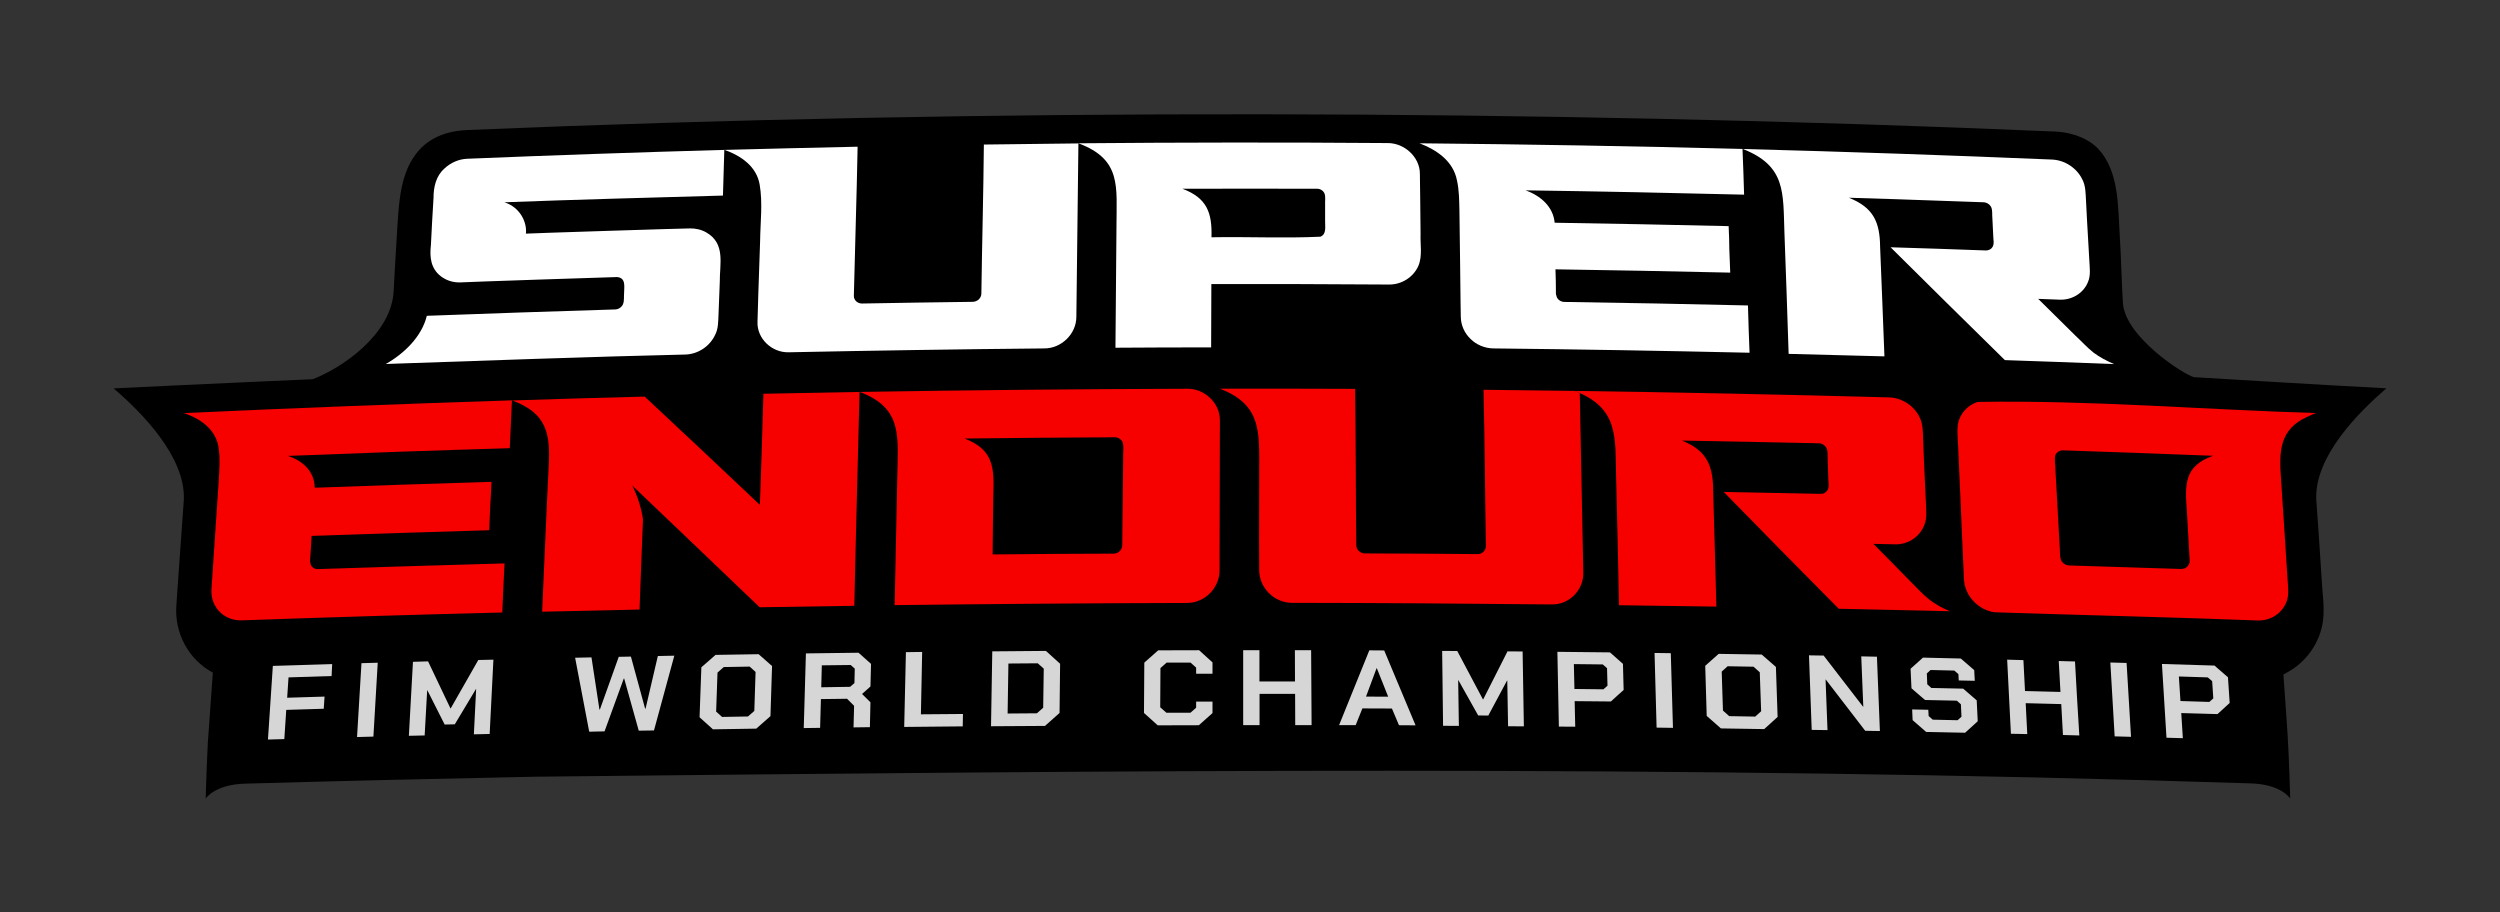 <?xml version="1.0" encoding="utf-8"?>
<!-- Generator: Adobe Illustrator 26.5.0, SVG Export Plug-In . SVG Version: 6.00 Build 0)  -->
<svg version="1.1" id="Layer_1" xmlns="http://www.w3.org/2000/svg" xmlns:xlink="http://www.w3.org/1999/xlink" x="0px" y="0px"
	 width="2200px" height="802.9px" viewBox="0 0 2200 802.9" style="enable-background:new 0 0 2200 802.9;" xml:space="preserve">
<rect x="0" y="0" width="2200" height="802.9" fill="#333333" stroke="none"/>
<style type="text/css">
	.st0{fill:#D6D6D6;}
	.st1{fill:#F70000;}
	.st2{enable-background:new    ;}
	.st3{fill:#FFFFFF;}
</style>
<g>
	<g>
		<path d="M2100,341.7c-57.8-2.9-163.4-9.6-169.4-9.8c-9.3-2.5-60-35.2-62.4-64.8c-1.1-16.1-1.7-43.5-2.8-59.4
			c-1.6-25.9-0.5-57.5-19.4-77.2c-11-11-27.2-14.3-36.6-14.7c-456.8-19.6-940.9-20.6-1397.8-1.4c-27.3,1.1-45.9,13.3-54.9,38.8
			c-5.2,14.8-6.1,32.5-7.1,47.6c-1.1,18.5-2.2,36.4-3.2,55.5c-1.9,37.5-44.6,67.2-71.2,77.4c0,0-111.7,4.9-175.2,8.1
			c25.2,21.6,63,60,61.8,97.6c-1.7,22.9-3.2,45.9-4.9,68.8c-0.6,8.2-1.2,16.4-1.7,24.6c-1.8,24.4,10.8,47.7,32.1,59.1
			c-0.2-0.1-0.3-0.2-0.5-0.3c0.2,0.1,0.3,0.2,0.5,0.3c-1.2,15.9-2.2,32.1-3.4,47.8c-0.3,6.3-1.1,12.1-1.2,18
			c-1,20.2-1.7,45.1-1.7,45.1s7.6-12.5,35-13.2c85.2-2.4,170.4-4.4,255.6-6.1c502.4-5.3,1006.9-10.6,1509.4,5.9
			c27,0.9,34.4,13.4,34.4,13.4s-1-35.5-2.3-56.2l0,0c-0.4-7.8-2.7-38.5-3.7-53c1.2-0.7,2.4-1.3,3.6-2c-0.2,0.1-0.4,0.2-0.6,0.3
			c17.2-9.1,29.5-26.7,31.9-46c1.5-12.3-0.8-25.1-1.3-37.5c-1.5-23.1-3-46.1-4.7-69.1C2036.9,401.8,2074.9,363.4,2100,341.7z"/>
		<g>
			<path class="st0" d="M292.3,584.4c-17.4,0.5-34.8,1.1-52.2,1.6c-1.4,21.6-2.8,43.2-4.3,64.8c4.8-0.1,9.6-0.3,14.4-0.4
				c0.6-8.6,1.1-17.1,1.7-25.7c11-0.3,22-0.7,33-1c0.2-3.6,0.4-7.1,0.7-10.7c-11,0.3-22,0.7-32.9,1c0.4-6,0.8-11.9,1.2-17.9
				c12.6-0.4,25.3-0.8,37.9-1.2C291.9,591.5,292.1,588,292.3,584.4"/>
			<path class="st0" d="M332.4,583.2c-4.8,0.1-9.5,0.3-14.3,0.4c-1.3,21.7-2.6,43.3-3.9,65c4.8-0.1,9.6-0.3,14.4-0.4
				C329.9,626.6,331.2,604.9,332.4,583.2"/>
			<path class="st0" d="M434.2,580.5c-4.4,0.1-8.8,0.2-13.3,0.3c-8.1,14.2-16.2,28.4-24.3,42.6c-0.1,0-0.1,0-0.2,0
				c-6.5-13.8-13.1-27.6-19.7-41.4c-4.4,0.1-8.9,0.2-13.3,0.4c-1.2,21.7-2.4,43.4-3.6,65.1c4.6-0.1,9.3-0.2,13.9-0.3
				c0.7-13.2,1.5-26.5,2.2-39.7c0.1,0,0.1,0,0.2,0c5.1,10,10.2,20.1,15.2,30.1c3-0.1,5.9-0.1,8.9-0.2c6.2-10.3,12.4-20.7,18.6-31
				c0.1,0,0.1,0,0.2,0c-0.7,13.3-1.4,26.5-2,39.8c4.6-0.1,9.3-0.2,13.9-0.3C432,624,433.1,602.2,434.2,580.5"/>
			<path class="st0" d="M593.4,577c-4.8,0.1-9.6,0.2-14.5,0.3c-3.6,15.4-7.2,30.9-10.8,46.3c-0.1,0-0.3,0-0.4,0
				c-4.2-15.3-8.3-30.6-12.5-45.8c-3.6,0.1-7.2,0.1-10.7,0.2c-5.5,15.5-11.1,30.9-16.6,46.4c-0.1,0-0.3,0-0.4,0
				c-2.3-15.3-4.6-30.6-7-45.9c-4.8,0.1-9.6,0.2-14.4,0.3c4.1,21.7,8.3,43.4,12.4,65.1c4.5-0.1,9-0.2,13.5-0.3
				c5.6-15.5,11.3-30.9,16.9-46.4c0.1,0,0.3,0,0.4,0c4.3,15.3,8.6,30.5,12.8,45.8c4.5-0.1,9-0.2,13.4-0.2
				C581.4,620.9,587.4,598.9,593.4,577"/>
			<path class="st0" d="M635.4,630.9c-1.7-1.6-3.5-3.1-5.2-4.7c0.4-11.4,0.8-22.9,1.2-34.3c1.8-1.6,3.7-3.2,5.5-4.9
				c7.6-0.1,15.2-0.3,22.8-0.4c1.7,1.6,3.5,3.1,5.2,4.7c-0.4,11.4-0.7,22.9-1.1,34.3c-1.9,1.6-3.7,3.3-5.6,4.9
				C650.6,630.6,643,630.7,635.4,630.9 M667.6,575.7c-12.6,0.2-25.3,0.4-37.9,0.6c-4.2,3.6-8.3,7.3-12.5,10.9
				c-0.5,14.7-1.1,29.3-1.6,44c3.9,3.5,7.9,7.1,11.8,10.6c12.7-0.2,25.4-0.4,38.1-0.6c4.2-3.7,8.3-7.4,12.5-11
				c0.5-14.7,0.9-29.4,1.4-44.1C675.5,582.7,671.5,579.2,667.6,575.7"/>
			<path class="st0" d="M722.7,604.8c0.2-6.4,0.4-12.9,0.5-19.3c8.5-0.1,16.9-0.2,25.4-0.3c1.2,1.1,2.4,2.1,3.6,3.2
				c-0.1,4.2-0.2,8.5-0.3,12.7c-1.3,1.1-2.5,2.2-3.8,3.3C739.7,604.5,731.2,604.6,722.7,604.8 M755.5,574.4
				c-15.4,0.2-30.8,0.4-46.3,0.6c-0.6,21.9-1.3,43.8-1.9,65.7c4.8-0.1,9.6-0.1,14.4-0.2c0.2-8.4,0.5-16.8,0.7-25.3
				c7.7-0.1,15.4-0.2,23-0.3c2.1,2.1,4.1,4.1,6.2,6.2c-0.2,6.3-0.3,12.7-0.5,19c4.8-0.1,9.6-0.1,14.4-0.2c0.2-7.3,0.4-14.6,0.5-21.9
				c-2.5-2.4-5-4.9-7.4-7.3c2.4-2.2,4.9-4.4,7.4-6.6c0.2-6.6,0.3-13.2,0.5-19.9C762.8,581,759.2,577.7,755.5,574.4"/>
			<path class="st0" d="M811.5,573.7c-4.8,0.1-9.5,0.1-14.3,0.2c-0.5,21.9-1,43.9-1.5,65.8c17.2-0.2,34.3-0.3,51.5-0.5
				c0.1-3.6,0.1-7.3,0.2-10.9c-12.3,0.1-24.7,0.2-37,0.3C810.8,610.4,811.2,592,811.5,573.7"/>
			<path class="st0" d="M886.7,627.9c0.2-14.7,0.5-29.4,0.7-44c8.6-0.1,17.2-0.1,25.8-0.2c1.8,1.6,3.5,3.2,5.3,4.7
				c-0.2,11.5-0.3,23-0.5,34.4c-1.8,1.6-3.6,3.2-5.5,4.9C903.9,627.8,895.3,627.9,886.7,627.9 M920.4,572.8
				c-15.7,0.1-31.5,0.2-47.2,0.4c-0.4,22-0.7,43.9-1.1,65.9c15.8-0.1,31.6-0.2,47.5-0.3c4.3-3.8,8.6-7.6,12.8-11.4
				c0.2-14.4,0.4-28.9,0.5-43.3C928.7,580.2,924.6,576.5,920.4,572.8"/>
			<path class="st0" d="M1055.2,572.2c-12,0-24,0-36,0.1c-4.1,3.6-8.1,7.2-12.2,10.8c-0.1,14.8-0.2,29.5-0.3,44.3
				c4,3.6,8.1,7.2,12.1,10.9c12.1,0,24.1-0.1,36.2-0.1c4-3.6,8-7.2,12-10.7c0-3.4,0-6.7,0-10.1c-4.8,0-9.6,0-14.4,0
				c0,1.8,0,3.6,0,5.4c-1.7,1.5-3.3,3-5,4.4c-7.1,0-14.1,0-21.2,0c-1.8-1.6-3.6-3.2-5.4-4.8c0.1-11.5,0.1-23,0.2-34.5
				c1.8-1.6,3.6-3.2,5.4-4.8c7,0,14.1,0,21.1,0c1.6,1.5,3.3,2.9,4.9,4.4c0,1.8,0,3.6,0,5.4c4.8,0,9.6,0,14.4,0c0-3.3,0-6.7,0-10
				C1063.1,579.3,1059.1,575.7,1055.2,572.2"/>
			<path class="st0" d="M1153.8,572.2c-4.8,0-9.6,0-14.3,0c0,9.2,0.1,18.3,0.1,27.5c-10.4,0-20.8,0-31.3,0c0-9.2,0-18.3,0-27.5
				c-4.8,0-9.5,0-14.3,0c0,22,0,44,0,65.9c4.8,0,9.6,0,14.4,0c0-9.2,0-18.3,0-27.5c10.4,0,20.9,0,31.3,0c0,9.2,0.1,18.3,0.1,27.5
				c4.8,0,9.6,0,14.4,0C1154,616.2,1153.9,594.2,1153.8,572.2"/>
			<path class="st0" d="M1202.1,613c3.1-8.3,6.2-16.7,9.3-25c0.1,0,0.1,0,0.2,0c3.3,8.4,6.7,16.7,10,25.1
				C1215.2,613.1,1208.6,613.1,1202.1,613 M1218.1,572.4c-4.4,0-8.7,0-13.1-0.1c-8.9,21.9-17.7,43.9-26.6,65.8c4.9,0,9.7,0,14.6,0
				c2-4.9,3.9-9.8,5.9-14.7c8.7,0,17.4,0.1,26,0.1c2.1,4.9,4.1,9.8,6.2,14.7c4.9,0,9.7,0,14.6,0.1
				C1236.5,616.5,1227.3,594.5,1218.1,572.4"/>
			<path class="st0" d="M1339.9,573.3c-4.4,0-8.8-0.1-13.3-0.1c-7.1,14.1-14.2,28.2-21.4,42.3c-0.1,0-0.2,0-0.2,0
				c-7.5-14.2-15-28.4-22.6-42.6c-4.4,0-8.8-0.1-13.3-0.1c0.3,22,0.6,43.9,0.8,65.9c4.6,0,9.2,0.1,13.9,0.1
				c-0.2-13.4-0.4-26.8-0.6-40.2c0.1,0,0.1,0,0.2,0c5.8,10.3,11.6,20.7,17.4,31c3,0,5.9,0,8.9,0.1c5.5-10.3,11-20.5,16.5-30.8
				c0.1,0,0.1,0,0.2,0c0.2,13.4,0.5,26.8,0.7,40.2c4.6,0,9.2,0.1,13.9,0.1C1340.7,617.2,1340.3,595.2,1339.9,573.3"/>
			<path class="st0" d="M1385.5,606.3c-0.2-7.3-0.3-14.6-0.5-21.9c8.5,0.1,16.9,0.2,25.4,0.3c1.3,1.1,2.5,2.2,3.8,3.3
				c0.1,5.1,0.2,10.3,0.4,15.4c-1.2,1.1-2.4,2.2-3.6,3.2C1402.5,606.5,1394,606.4,1385.5,606.3 M1416.8,574.1
				c-15.4-0.2-30.8-0.4-46.3-0.5c0.4,21.9,0.9,43.9,1.3,65.8c4.8,0,9.6,0.1,14.4,0.1c-0.2-7.5-0.3-15-0.5-22.5
				c10.6,0.1,21.3,0.2,31.9,0.3c3.7-3.4,7.4-6.8,11.2-10.1c-0.2-7.7-0.4-15.3-0.6-23C1424.4,580.9,1420.6,577.5,1416.8,574.1"/>
			<path class="st0" d="M1470.3,574.8c-4.8-0.1-9.6-0.1-14.3-0.2c0.6,21.9,1.2,43.8,1.8,65.7c4.8,0.1,9.6,0.1,14.4,0.2
				C1471.5,618.6,1470.9,596.7,1470.3,574.8"/>
			<path class="st0" d="M1521.7,630.2c-1.8-1.6-3.7-3.3-5.5-4.9c-0.4-11.4-0.7-22.9-1.1-34.3c1.7-1.6,3.5-3.1,5.2-4.7
				c7.6,0.1,15.2,0.2,22.8,0.4c1.8,1.6,3.7,3.2,5.5,4.9c0.4,11.4,0.8,22.9,1.2,34.3c-1.7,1.6-3.5,3.1-5.2,4.7
				C1537,630.4,1529.4,630.3,1521.7,630.2 M1550.3,576c-12.6-0.2-25.3-0.4-37.9-0.6c-3.9,3.5-7.9,7-11.8,10.5
				c0.4,14.7,0.9,29.4,1.3,44.1c4.2,3.7,8.3,7.4,12.5,11c12.7,0.2,25.4,0.4,38.1,0.6c3.9-3.6,7.9-7.1,11.8-10.7
				c-0.5-14.7-1-29.4-1.5-44C1558.7,583.3,1554.5,579.6,1550.3,576"/>
			<path class="st0" d="M1651.7,577.9c-4.6-0.1-9.2-0.2-13.8-0.3c0.6,14.8,1.2,29.6,1.8,44.3c-0.1,0-0.1,0-0.2,0
				c-11.5-15-23.1-30-34.7-45c-4.3-0.1-8.6-0.2-12.9-0.2c0.8,21.9,1.6,43.7,2.4,65.6c4.6,0.1,9.2,0.2,13.9,0.2
				c-0.6-14.8-1.1-29.7-1.7-44.5c0.1,0,0.2,0,0.2,0c11.6,15,23.2,30.1,34.7,45.1c4.3,0.1,8.6,0.2,12.9,0.2
				C1653.5,621.5,1652.6,599.7,1651.7,577.9"/>
			<path class="st0" d="M1725.5,579.5c-11.1-0.3-22.2-0.5-33.3-0.8c-3.7,3.3-7.3,6.5-10.9,9.8c0.3,5.7,0.5,11.5,0.8,17.2
				c4,3.4,7.9,6.9,11.9,10.3c9.3,0.2,18.7,0.4,28,0.6c1.2,1.1,2.4,2.1,3.6,3.2c0.2,3.6,0.3,7.2,0.5,10.9c-1.1,1-2.3,2.1-3.4,3.1
				c-7.3-0.2-14.6-0.3-21.9-0.5c-1.2-1.1-2.4-2.1-3.6-3.2c-0.1-1.8-0.2-3.7-0.3-5.5c-4.7-0.1-9.4-0.2-14.2-0.3
				c0.1,3.1,0.3,6.3,0.4,9.4c4,3.5,7.9,6.9,11.9,10.4c11.4,0.2,22.9,0.5,34.3,0.7c3.7-3.4,7.4-6.7,11.1-10.1
				c-0.3-6.1-0.6-12.3-0.9-18.4c-4-3.4-7.9-6.9-11.9-10.3c-9.3-0.2-18.6-0.4-28-0.6c-1.2-1.1-2.4-2.1-3.6-3.2
				c-0.1-3.2-0.3-6.4-0.4-9.6c1.1-1,2.2-2,3.3-3c7,0.2,13.9,0.3,20.9,0.5c1.2,1,2.4,2.1,3.6,3.1c0.1,1.9,0.2,3.7,0.3,5.6
				c4.7,0.1,9.4,0.2,14.1,0.3c-0.2-3.1-0.3-6.3-0.5-9.4C1733.4,586.4,1729.5,583,1725.5,579.5"/>
			<path class="st0" d="M1826,582.1c-4.8-0.1-9.5-0.3-14.3-0.4c0.5,9.1,1,18.1,1.5,27.2c-10.4-0.3-20.8-0.5-31.2-0.8
				c-0.5-9.1-0.9-18.1-1.4-27.2c-4.8-0.1-9.5-0.2-14.3-0.4c1.1,21.7,2.2,43.5,3.3,65.2c4.8,0.1,9.6,0.2,14.4,0.3
				c-0.5-9.1-0.9-18.1-1.4-27.2c10.4,0.3,20.8,0.5,31.3,0.8c0.5,9.1,1,18.1,1.5,27.2c4.8,0.1,9.6,0.2,14.4,0.4
				C1828.4,625.5,1827.2,603.8,1826,582.1"/>
			<path class="st0" d="M1871.4,583.4c-4.8-0.1-9.5-0.3-14.3-0.4c1.3,21.7,2.5,43.4,3.8,65c4.8,0.1,9.6,0.2,14.4,0.4
				C1874,626.7,1872.7,605,1871.4,583.4"/>
			<path class="st0" d="M1918.8,616.9c-0.5-7.2-0.9-14.4-1.4-21.6c8.5,0.3,16.9,0.5,25.4,0.8c1.3,1.1,2.6,2.2,3.9,3.3
				c0.3,5.1,0.7,10.1,1,15.2c-1.2,1-2.3,2.1-3.5,3.1C1935.8,617.4,1927.3,617.1,1918.8,616.9 M1948.7,585.7
				c-15.4-0.5-30.8-1-46.2-1.4c1.3,21.6,2.7,43.3,4,64.9c4.8,0.1,9.6,0.3,14.4,0.4c-0.5-7.4-0.9-14.8-1.4-22.1
				c10.6,0.3,21.3,0.6,31.9,0.9c3.6-3.3,7.2-6.5,10.7-9.8c-0.5-7.5-1-15.1-1.5-22.6C1956.7,592.6,1952.7,589.1,1948.7,585.7"/>
		</g>
		<g>
			<g>
				<path class="st1" d="M1385.8,344c-26.8-0.4-53.5-0.7-80.3-1c1.1,45.8,1.3,91.5,2.1,137.3c0,2-0.7,3.8-2.1,5.2
					c-1.4,1.4-3.2,2.2-5.2,2.1c-33.1-0.3-66.3-0.5-99.4-0.6c-2,0-3.8-0.8-5.2-2.2c-1.4-1.4-2.2-3.2-2.2-5.2
					c-0.5-45.8-0.3-91.6-1-137.4c-39.7-0.2-79.3-0.2-119-0.2c0.1,0.1,0.3,0.1,0.4,0.2c36.7,14.3,34.2,38.4,34.2,72.7
					c-0.1,20.6-0.1,41.2-0.1,61.8c0,8.3,0,16.6,0.1,25c0,7.8,3.3,15,8.6,20.3c5.4,5.4,12.7,8.5,20.3,8.5
					c76.2,0.1,152.4,0.6,228.6,1.4c15.2,0.4,28.4-12.9,27.7-28.5c-0.3-13.5-0.6-26.9-0.8-40.4c-0.7-39.1-1.5-78.1-2.3-117.2
					C1388.7,345.2,1387.3,344.6,1385.8,344"/>
				<path class="st1" d="M1662.3,349.7c-92.1-2.5-184.3-4.4-276.5-5.7c39.1,15.3,35.5,40.6,36.4,76.7c0.9,37.3,1.9,74.6,2.5,111.9
					c28.6,0.4,57.2,0.8,85.7,1.2c-0.8-33.7-1.9-67.4-2.8-101.1c0,0,0,0,0,0c0-22.8-5.4-36.2-27.5-45c26.7,0.5,59,1.1,82.9,1.6
					c0,0,37.7,0.8,37.7,0.8c2.9,0.1,5.6,1.9,6.8,4.6c1.3,3.2,0.6,6.9,0.9,10.3c0.2,5,0.3,10,0.5,15c-0.2,4.2,1.7,9.3-1.7,12.6
					c-1.3,1.3-3.1,2.1-5,2c-28.4-0.6-56.9-1.2-85.3-1.7c33.7,34.4,67.4,68.8,101.2,102.8c0,0,0,0,0,0c32.6,0.7,65.2,1.4,97.8,2.2
					c0,0,0,0,0,0c-6.6-2.8-12.8-6.1-18.3-10.4c-5.9-4.7-10.7-10.3-16.1-15.5c-10.9-11.2-21.9-22.3-32.9-33.4
					c6.3,0.1,12.7,0.3,19,0.4c11.1,0.4,21.6-6.3,25.7-16.7c2.7-6.1,1.7-13.5,1.5-20.1c-0.6-12.2-1.1-24.4-1.7-36.7
					c-0.3-6.1-0.5-12.2-0.7-18.2c-0.3-6.7,0-13.9-3.1-20C1684.5,357.1,1673.7,350,1662.3,349.7"/>
				<path class="st1" d="M756.4,344.9c-28.2,0.5-56.4,1-84.6,1.6c-0.9,32.6-1.9,65.2-3.1,97.8c-33.7-31.9-67.5-63.7-101.4-95.3
					c-38.9,1-77.7,2.1-116.6,3.4c30.4,11.2,33.9,29,32.1,59c-1.9,36.6-4,89.8-5.7,126.9c28.6-0.7,57.1-1.3,85.7-1.9
					c1-26.4,1.9-52.8,3-79.2c-1.3-10.2-5.1-21.4-9.4-29.9c37.3,35.7,74.8,71.3,112.1,107.1c27.8-0.5,55.5-0.9,83.3-1.3
					C753.1,470.2,754.9,407.6,756.4,344.9"/>
				<path class="st1" d="M873.5,487.9c0.1-17.1,0.4-34.3,0.6-51.4c0.8-24.8,0.6-40.7-25.3-50.6c43.3-0.5,90.4-0.9,132.2-1.1
					c2.9,0,5.7,1.7,6.9,4.4c1.4,4.3,0.2,9.2,0.5,13.7c-0.2,21.9-0.5,43.9-0.7,65.8c0,3.7-0.1,7.4-0.1,11.1c0,2-0.9,3.9-2.3,5.2
					c-1.4,1.4-3.3,2.2-5.3,2.2C944.6,487.3,909.1,487.5,873.5,487.9 M1044.7,342.1c-96.1,0.3-192.2,1.2-288.2,2.8
					c38.8,14.4,33.5,40.6,33.1,75.7c-0.8,37.3-1.6,74.6-2.3,111.9c85.7-1,171.4-1.7,257.1-1.9c4,0,7.8-0.8,11.2-2.3
					c10.4-4.4,17.7-15,17.6-26.6c0.1-43.9,0.2-87.8,0.3-131.7C1073.7,354.5,1059.6,341.7,1044.7,342.1"/>
				<path class="st1" d="M450.5,352.3c-96.3,3.1-192.5,6.8-288.7,11.2c15.2,5.1,28.9,15,30.7,31.6c1.3,9.1,0.5,18.4,0,27.8
					c-1,15.9-2.2,31.7-3.2,47.6c-0.8,12-1.6,24-2.4,36c-0.3,4-0.5,8-0.8,12.1c-0.5,7.5,2.1,14.5,7.1,19.7c5.1,5.2,12.2,7.9,19.7,7.6
					c76.3-2.7,152.7-5,229.1-6.9c0.6-14.4,1.2-28.8,2-43.2c-54.7,1.5-109.5,3.2-164.2,5c-3.2,0.2-6.4-2.1-6.7-5.4
					c-0.2-0.5-0.3-1.1-0.3-1.6c0.5-7.4,1.1-14.8,1.4-22.2c52.1-1.8,104.2-3.5,156.3-5c0.3-7.1,0.6-14.2,0.9-21.3
					c0.5-7.1,0.8-14.2,1.1-21.3c-51.9,1.6-103.7,3.3-155.6,5.2c0-14.1-10.4-23.8-23.6-28c65.1-2.6,130.2-4.9,195.3-6.8
					C449.3,380.3,449.9,366.3,450.5,352.3"/>
				<path class="st1" d="M1820.8,497.6c-3-0.1-5.8-2-7.1-4.7c-1.5-4.3-0.7-9.2-1.3-13.8c-1.1-21.7-2.4-43.4-3.6-65.1
					c0.1-4.5-1.2-9.2-0.1-13.5c1.1-2.6,3.9-4.3,6.7-4.2c41.9,1.4,88.8,3.1,132.1,4.8c-25.8,9.1-24.8,25.5-23,49.2
					c0.6,10.7,1.2,21.4,1.8,32.1c0.2,3.6,0.4,7.2,0.6,10.8c0.3,4.2-3.3,7.7-7.5,7.5C1886.7,499.6,1853.8,498.6,1820.8,497.6
					 M2038.2,363.5c-99.1-3-199.1-11.5-298-9.8c-8.9,2.9-15.8,10.6-17.3,19.9c-0.9,8.3,0.4,16.7,0.5,25.1c1.2,25,2.2,49.9,3.3,74.9
					c0.5,12,1.1,24,1.6,36.1c0.6,14.6,12.7,27.3,27,29.1c68.9,2.3,164.3,4.6,231.3,7.2c11.1,0.5,21.6-6,25.5-16.4
					c2.4-5.8,1.4-12.8,1-19.1c-0.6-8.7-1.2-17.4-1.7-26c0-0.2,0-0.4,0-0.6c-1.3-20.8-2.7-41.6-4.1-62.4
					c-1.8-24.1-1.5-43.8,23.3-54.8C2033.2,365.5,2035.7,364.5,2038.2,363.5c-2.1,0.8-4.2,1.7-6.3,2.5c1.3-0.6,2.7-1.2,4.1-1.7
					C2036.8,364,2037.5,363.7,2038.2,363.5"/>
			</g>
			<g class="st2">
				<path class="st3" d="M637.4,131.9c-75.4,2.1-150.8,4.7-226.2,7.8c-7.5,0.3-14.7,3.5-20.1,8.6c-7.5,6.6-9.6,16.4-9.6,25.9
					c-0.9,13.8-1.6,27.7-2.3,41.5c-1.2,10.3-0.2,20.5,8.6,27.3c5,3.9,11.2,5.8,17.6,5.5c0-0.2,137.6-4.8,137.6-4.7
					c7.9,0.7,6.3,8.2,6.2,14c-0.3,3.3,0.3,6.8-1,10c-1.2,2.6-3.9,4.4-6.8,4.5c-26.8,0.7-141.3,4.6-165.8,5.6
					c-4.4,18.3-20.1,33.4-36.1,42.4c71.8-2.5,190.8-6.7,263.3-8.3c11.3-0.2,21.9-7.2,26.6-17.5c2.8-5.4,2.6-11.8,2.9-17.8
					c0.4-9.4,0.8-18.8,1.1-28.3c-0.1-16.6,5.2-34-11.9-43.9c-4.4-2.5-9.4-3.6-14.5-3.5c0-0.2-144.2,4.4-144.2,4.6
					c1.1-9.8-4.9-23.1-18.9-27.6c60.7-2.3,131.5-4.2,192.3-5.9C636.6,158.8,637,145.4,637.4,131.9"/>
				<path class="st3" d="M949,126.2c-27.7,0.3-55.5,0.6-83.2,1c-0.4,43.7-1.6,87.5-2.2,131.2c0,1.9-0.9,3.7-2.2,5
					c-1.4,1.3-3.2,2.1-5.1,2.2c-32.6,0.4-65.2,0.9-97.8,1.5c-1.9,0-3.7-0.7-5.1-2c-1.3-1.3-2.1-3-2-4.9c1-43.7,2.5-87.4,3.3-131.1
					c-39,0.8-78,1.8-117.1,2.8c14.6,5.2,28.2,14.6,30.9,30.5c2.8,16.2,0.6,33.2,0.4,49.7c-0.6,15.7-1.1,31.4-1.6,47.2
					c-0.2,7.9-0.5,15.8-0.7,23.8c-0.6,15,12.8,27.4,27.6,26.9c74.9-1.5,149.9-2.7,224.8-3.4c14.8,0.1,28.2-12.6,28.2-27.8
					C947.7,227.9,948.5,177,949,126.2"/>
				<path class="st3" d="M1066.1,208.8c0.7-21.9-4.2-34.7-25.6-42.7c39.7-0.1,80.7-0.1,118.6,0c2.8,0,5.5,1.7,6.5,4.3
					c1.1,3.1,0.3,6.6,0.5,9.9c0,4.8,0,9.6,0,14.4c-0.1,4.8,1.4,11.5-4.2,13.6C1130.2,209.8,1098,208.2,1066.1,208.8 M1221.1,125.9
					c-90.7-0.7-181.4-0.6-272.1,0.2c38.2,14.2,33.5,38.2,33.5,72.7c-0.3,35.7-0.6,71.4-0.9,107.2c28.1-0.2,56.1-0.3,84.2-0.3
					c0-16.4,0.1-39.5,0.2-55.7c52.1-0.1,104.3,0,156.4,0.4c11,0.1,21.4-6.4,25.8-16.5c3.7-8.8,1.5-18.9,1.9-28.3
					c-0.1-17.6-0.4-35.2-0.6-52.8C1249.4,137.9,1235.6,125.8,1221.1,125.9"/>
				<path class="st3" d="M1805.6,140.4c-90.6-3.8-181.2-6.9-271.9-9.3c38.2,15,35.3,38.5,36.6,73.6c1.3,35.6,2.6,71.1,3.7,106.7
					c28.1,0.7,56.2,1.4,84.3,2.2c-1.1-32.1-2.6-64.2-3.8-96.3c0,0,0,0,0,0c-0.2-22.1-6-34.7-27.5-43.3c26.3,0.8,58,1.8,81.5,2.7
					c0,0,37.1,1.3,37.1,1.3c2.8,0.1,5.5,1.9,6.7,4.4c1.3,3.1,0.6,6.6,1,9.8c0.2,4.8,0.4,9.5,0.7,14.3c-0.1,4,1.7,8.9-1.5,12
					c-1.3,1.3-3.1,1.9-4.9,1.9c-28-1-55.9-2-83.9-2.8c33.5,33.2,67,66.4,100.6,99.3c0,0,0,0,0,0c32.1,1.1,64.1,2.2,96.2,3.5
					c0,0-0.1,0-0.1,0c-6.5-2.8-12.6-6-18.1-10.1c-5.8-4.6-10.6-10-16-15c-10.9-10.8-21.8-21.5-32.7-32.3c6.2,0.2,12.5,0.5,18.7,0.7
					c10.8,0.5,21.1-5.5,25.1-15.5c2.6-5.8,1.5-12.8,1.2-19.1c-0.7-11.6-1.4-23.3-2-34.9c-0.3-5.8-0.6-11.6-0.9-17.4
					c-0.4-6.4-0.2-13.2-3.3-19C1827.5,147.7,1816.8,140.8,1805.6,140.4"/>
				<path class="st3" d="M1533.4,131.1c-94.7-2.5-189.5-4.1-284.2-5c15.4,5.9,29.6,15.8,32.9,32.5c2,8.9,2,18,2.2,27.2
					c0.3,15.4,0.3,30.9,0.6,46.3c0.2,11.7,0.3,23.4,0.4,35c0,3.9,0.1,7.8,0.2,11.7c0.1,7.5,3.3,14.4,8.6,19.5
					c5.3,5.2,12.5,8.2,20.1,8.3c75.1,0.8,150.3,2.1,225.4,3.8c-0.5-13.9-1.1-27.7-1.4-41.6c-53.9-1.3-107.7-2.3-161.6-3.1
					c-3.2,0-6.5-2.3-7-5.6c-0.2-0.5-0.4-1-0.4-1.6c0-7.2-0.1-14.3-0.4-21.5c51.3,0.8,102.6,1.7,153.8,2.9
					c-0.3-6.8-0.5-13.7-0.8-20.5c0-6.8-0.3-13.6-0.6-20.4c-51-1.2-102.1-2.2-153.1-3c-1.3-14.2-12.4-23.7-25.5-28.5
					c64.1,0.9,128.2,2.2,192.2,3.8C1534.4,158,1534,144.6,1533.4,131.1"/>
			</g>
		</g>
	</g>
</g>
</svg>
